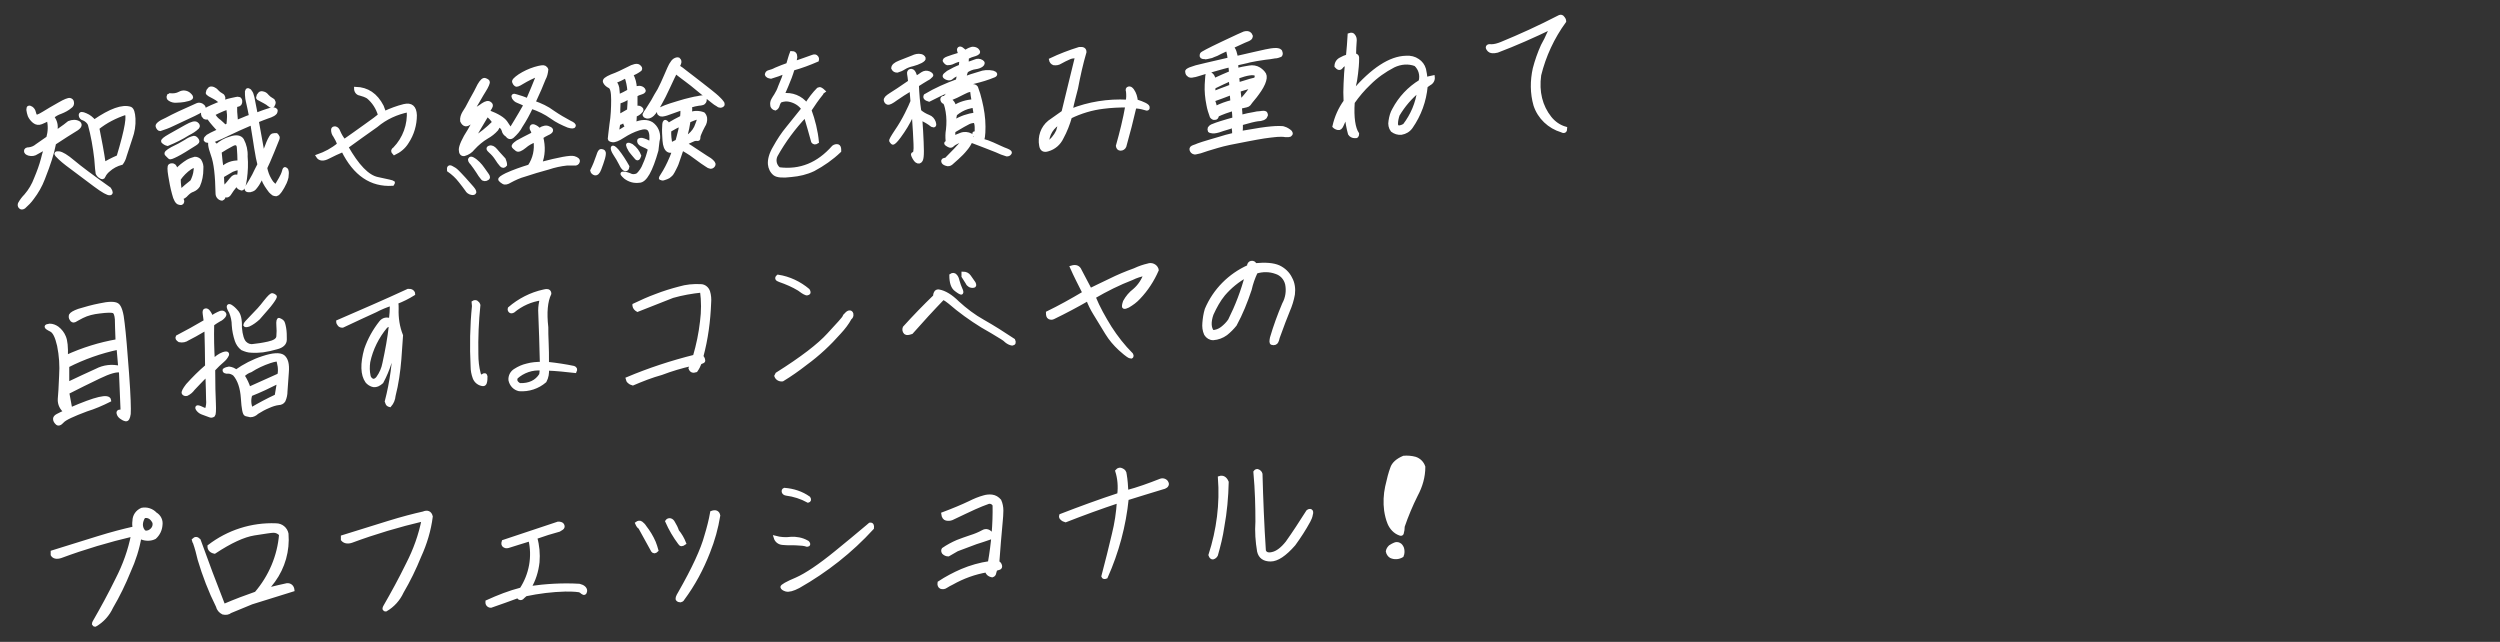 <?xml version="1.0" encoding="utf-8"?>
<!-- Generator: Adobe Illustrator 28.0.0, SVG Export Plug-In . SVG Version: 6.00 Build 0)  -->
<svg version="1.1" id="レイヤー_1" xmlns="http://www.w3.org/2000/svg" xmlns:xlink="http://www.w3.org/1999/xlink" x="0px"
	 y="0px" viewBox="0 0 740 190" style="enable-background:new 0 0 740 190;" xml:space="preserve">
<rect x="0" y="0" width="740" height="190" fill="#333333" stroke="none"/>
<style type="text/css">
	.st0{fill:#FFFFFF;stroke:#FFFFFF;}
</style>
<g>
	<path id="パス_1776" class="st0" d="M23.4,36.4c0.6,0.6,0.2,1.3-1.2,2.1c-1.3,0.8-3.4,2.1-6.1,3.9c-0.3,1.6-0.7,3.1-1.2,4.7
		c-0.5,1.6-1.2,3.5-2.1,5.8c-0.8,2.1-1.9,4-3.2,5.7c-0.7,1-1.6,1.9-2.5,2.7c-0.5,0.3-0.8,0.3-1.1,0c-0.3-0.3-0.3-0.6-0.2-1
		c0.5-0.9,1.1-1.7,1.8-2.4c1.3-1.5,2.3-3.2,3-5.1c0.8-1.9,1.5-3.8,2-5.7c0.4-1.7,0.8-2.8,1-3.4c-0.9,0.5-1.8,1-2.7,1.5
		c-0.7,0.5-1.5,0.6-2.3,0.4c-0.7-0.2-1-0.5-1-0.9c0-0.4,0.3-0.6,1-0.6c0.8-0.1,1.6-0.4,2.3-1l3.3-2.3c0.5-1.8,0.6-3.7,0.1-5.5
		c-0.7,0.4-1.4,0.7-2.1,1c-0.7,0.3-1.5,0.2-2.1-0.3c-0.6-0.5-1.1-1.1-1.4-1.8c-0.2-0.5-0.3-1.1-0.4-1.7c0-0.4,0.1-0.7,0.2-0.7
		c0.2-0.1,0.5,0,0.8,0.2c0.4,0.3,0.7,0.7,0.8,1.2c0.1,0.4,0.2,0.8,0.5,1.2c0.2,0.2,1-0.1,2.3-0.9s2.8-1.7,4.6-2.7
		c1.7-1,2.8-1.4,3.2-1.3c0.4,0.1,0.7,0.4,0.7,0.8c0.1,0.5-0.1,1-0.6,1.3c-0.8,0.7-1.8,1.2-2.8,1.6c-0.9,0.3-1.8,0.8-2.5,1.4
		c1.1,1.3,1.4,3.1,0.8,4.6c0.6-0.3,1.2-0.7,1.7-1.1c0.8-0.5,1.5-1.1,2.4-1.8C21.4,35.9,22.5,35.8,23.4,36.4z M32.4,55.9
		c0.6,0.9,0.6,1.4,0.1,1.4c-0.5,0.1-2-0.7-4.4-2.5c-2.4-1.8-4.8-3.6-7.2-5.4c-1.5-1.1-2.9-2.2-4.1-3.5c-0.4-0.5-0.2-0.7,0.7-0.6
		c0.8,0.1,2.2,0.9,4.2,2.6C23.7,49.6,27.2,52.2,32.4,55.9z M38.6,32.1c0.6,0.3,0.9,1.3,1,3c0.1,2-0.2,3.9-0.9,5.8
		c-0.7,2.2-1.3,3.9-1.7,5.2c-0.2,0.8-0.5,1.5-1,2.2c-1.5,0.4-2.8,1.1-3.9,2.1c-0.6,0.5-1.1,1.1-1.4,1.8c-0.1,0.4-0.5,0.5-1,0.1
		c-0.4-0.2-0.7-0.6-0.9-1c-0.1-0.4-0.2-1.8-0.4-4.3c-0.4-3.5-1-6.9-1.9-10.2c-0.3-0.7-1-1.3-1.7-1.6c-0.6-0.1-1-0.6-1-1.1
		c0-0.6,0.5-0.6,1.6-0.1c1,0.4,1.8,1.1,2.5,1.9C32.7,32.6,36.3,31.3,38.6,32.1L38.6,32.1z M35,46.4c2.5-8.3,3.2-12.6,2.2-12.9
		c-3,1-5.8,2.4-8.3,4.4c0.7,3.5,1.4,7.1,1.9,10.6C31.7,48,33.1,47.2,35,46.4z M60.1,34.2c-0.1-0.2-0.1-0.5-0.1-0.8
		c0.1-0.2,0.2-0.5,0.4-0.6c0.7-0.5,1.5-0.9,2.2-1.2c1.3-0.6,2.4-1,3.5-1.4c1.1-0.4,1.9-0.6,2.4-0.7c0.5-0.1,1-0.2,1.4-0.3
		c0.3-0.1,0.5-0.1,0.8,0c0.2,0,0.3,0.1,0.4,0.3c0.1,0.2,0.1,0.3,0.1,0.5c0,0.2,0,0.4-0.1,0.6c-0.1,0.2-0.2,0.3-0.4,0.4
		c-0.4,0.1-0.7,0.2-1.1,0.3c0,0.1,0.1,0.2,0.1,0.3c0,0.1,0,0.4,0,0.8c0,0.4,0,1,0.1,1.8c0.1,0.8,0.1,1.4,0.1,1.9
		c0.7-0.3,1.4-0.6,2.2-0.9c0.7-0.3,1.4-0.6,2.1-0.8c-0.3-1.5-0.5-2.6-0.7-3.4c-0.2-0.8-0.3-1.4-0.4-1.9c-0.1-0.7-0.1-1.3-0.1-2
		c0.1-0.3,0.2-0.5,0.3-0.5c0.1,0,0.3,0,0.4,0.1c0.2,0.1,0.3,0.2,0.4,0.4c0.2,0.2,0.3,0.5,0.4,0.7c0.1,0.3,0.2,0.6,0.3,1
		c0.1,0.4,0.4,2.1,1,5.1c0.2-0.1,0.7-0.3,1.3-0.5c0.6-0.2,1.3-0.5,2-0.7c0.5-0.2,1-0.3,1.5-0.4c0.3-0.1,0.5,0,0.8,0.1
		c0.2,0.1,0.3,0.2,0.3,0.4c0,0.2-0.1,0.4-0.2,0.6c-0.2,0.2-0.4,0.4-0.6,0.5c-0.5,0.3-1.1,0.5-1.7,0.7c-0.8,0.3-1.9,0.7-3.1,1.2
		c0.9,4.9,1.5,8.2,1.8,10c0.2-0.4,0.5-1.2,0.9-2.2c0.4-1.1,0.7-1.8,0.9-2.2c0.2-0.3,0.3-0.6,0.5-0.9c0.1-0.2,0.3-0.4,0.5-0.5
		c0.3-0.1,0.7-0.1,1.1-0.1c0.2,0.2,0.4,0.4,0.5,0.7c0,0.2,0,0.4-0.1,0.6c-0.1,0.2-0.6,1.5-1.5,3.7c-0.9,2.2-1.6,3.8-2.1,4.8
		c0.1,0.6,0.3,1.2,0.5,1.8c0.2,0.5,0.4,1,0.7,1.5c0.2,0.4,0.5,0.8,0.7,1.1c0.2,0.2,0.4,0.4,0.6,0.6c0.1,0.1,0.3,0.2,0.5,0.2
		c0.2,0,0.3-0.1,0.4-0.3c0.1-0.2,0.4-0.7,1-1.7c0.4-0.7,0.8-1.5,1-2.3c0.1-0.5,0.3-0.8,0.5-0.6c0.2,0.1,0.4,0.3,0.4,0.5
		c0.1,0.3,0.1,0.5,0.1,0.8c0,0.4-0.1,0.8-0.1,1.2c-0.1,0.5-0.3,1-0.5,1.5c-0.3,0.5-0.5,1.1-0.9,1.7c-0.3,0.5-0.6,1-1,1.4
		c-0.2,0.3-0.5,0.4-0.8,0.5c-0.3,0-0.5-0.1-0.8-0.2c-0.3-0.2-0.6-0.5-0.9-0.8c-0.4-0.5-0.8-1.1-1.2-1.7c-0.4-0.6-0.7-1.2-0.9-1.9
		c-0.2-0.5-0.3-0.8-0.3-0.9c-0.4,0.8-0.8,1.6-1.3,2.4c-0.3,0.4-0.6,0.9-0.9,1.2c-0.2,0.2-0.4,0.4-0.7,0.5c-0.2,0.1-0.5,0.1-0.7,0.2
		c-0.2,0-0.4,0-0.6,0c-0.1,0-0.3-0.1-0.4-0.2c-0.1-0.1-0.1-0.2-0.1-0.4c0.2-0.5,0.4-0.9,0.7-1.3c0.5-0.8,1-1.7,1.5-2.6
		c0.5-1,1-2.1,1.6-3.2c-0.4-1.6-0.6-2.7-0.7-3.4c-0.1-0.6-0.4-2.1-0.7-4.3c-0.4-2.3-0.6-3.8-0.7-4.5c-2.8,1.2-5.3,2.3-7.3,3.3
		c-1.2,0.6-2.5,1.2-3.8,1.7c-0.5,0.1-1,0.2-1.4,0.3c-0.3,0-0.7,0-1-0.1c-0.1,0-0.2-0.2-0.3-0.3c0-0.2,0-0.3,0.1-0.5
		c0.2-0.2,0.4-0.4,0.6-0.6c0.3-0.2,1.4-0.8,3.4-1.7c-0.5-0.5-1-1-1.5-1.6c-0.7-0.8-1.1-1.3-1.3-1.6c-0.2-0.2-0.3-0.4-0.4-0.6
		c-0.2,0-0.3,0.1-0.5,0.1c-0.2,0-0.4,0-0.6-0.1C60.2,34.3,60.1,34.2,60.1,34.2z M66,29.7c0,0.1-0.1,0.3-0.2,0.3
		c-0.1,0.1-0.3,0.1-0.4,0.1c-0.2,0-0.3-0.1-0.4-0.2c-0.2-0.1-0.4-0.3-0.8-0.6c-0.5-0.3-1-0.6-1.6-0.9c-0.4-0.2-0.8-0.4-1.1-0.7
		c-0.1-0.1-0.1-0.2-0.1-0.2c0-0.1,0.1-0.2,0.1-0.4c0-0.2,0.1-0.3,0.2-0.4c0.1-0.1,0.2-0.3,0.3-0.4c0.1-0.1,0.3-0.2,0.4-0.2
		c0.2,0,0.5,0,0.7,0.1c0.4,0.2,0.8,0.4,1.1,0.8c0.3,0.3,0.7,0.7,1.1,0.9c0.2,0.1,0.4,0.3,0.6,0.4c0.1,0.1,0.2,0.2,0.2,0.3
		c0.1,0.1,0.1,0.3,0.1,0.4C66.2,29.3,66.2,29.5,66,29.7L66,29.7z M80.9,31c0,0.1-0.1,0.3-0.2,0.3c-0.1,0.1-0.3,0.1-0.4,0.1
		c-0.2,0-0.3-0.1-0.4-0.2c-0.2-0.1-0.4-0.3-0.8-0.6c-0.5-0.3-1-0.6-1.6-0.9c-0.7-0.4-1.1-0.6-1.1-0.6c-0.1-0.1-0.1-0.2-0.1-0.2
		c0-0.1,0.1-0.2,0.1-0.4c0-0.2,0.1-0.3,0.2-0.4c0.1-0.1,0.2-0.3,0.3-0.4c0.1-0.1,0.3-0.2,0.4-0.2c0.2,0,0.5,0,0.7,0.1
		c0.4,0.1,0.8,0.4,1.1,0.8c0.3,0.3,0.7,0.7,1.1,0.9c0.2,0.1,0.4,0.3,0.6,0.4c0.1,0.1,0.2,0.2,0.2,0.3c0.1,0.1,0.1,0.3,0.1,0.5
		C81.1,30.6,81,30.8,80.9,31L80.9,31z M64.1,43.2c1.2-1.1,2.6-1.9,4.1-2.3c1.7-0.6,2.9-0.4,3.5,0.5c0.8,1.5,1.2,3.2,1.1,4.9
		c0.2,2.2,0.1,4.4-0.2,6.6c-0.3,2.1-0.6,3-1.1,3c-0.4-0.1-0.8-0.3-1-0.6c-0.2-0.3-0.3-0.8-0.1-1.1l-0.8,0.9
		c-0.6,0.7-1.1,1.4-1.6,2.2c-0.5,0.8-1.1,0.9-1.8,0.2C66,57.3,66,57.6,66.2,58c0.1,0.4,0,0.7-0.5,0.9c-0.8-0.1-1.4-0.8-1.4-1.6
		c-0.1-5.3-0.5-9.1-1.4-11.5C62,43.3,61.9,42,62.4,42C62.9,42,63.4,42.4,64.1,43.2z M70.6,52.4c0.2-0.9,0.3-1.7,0.2-2.6
		c-0.7,0.1-1.4,0.3-2.1,0.6c-0.6,0.4-1.6,0.9-2.9,1.7c0,1.2,0.1,2.5,0.3,3.7c1.2-1.3,1.9-2.2,2.3-2.7c0.3-0.4,0.6-0.7,1.1-0.9
		C69.9,52.1,70.3,52.2,70.6,52.4L70.6,52.4z M70.8,48c0-1.5-0.1-2.9-0.2-4.4c-0.1-1.1-0.8-1.4-1.9-0.8s-2.4,1.3-3.6,2.1
		c0.2,2.3,0.4,4,0.6,5C67,48.6,68.8,47.9,70.8,48L70.8,48z M50.3,28.1c1,0.1,2,0,2.9-0.5c0.9-0.5,1.9-0.4,2.7,0.2
		c0.7,0.6,0.9,1,0.7,1.2c-0.2,0.2-0.5,0.3-0.8,0.4l-1.3,0.3c-0.7,0.1-1.4,0.2-2.2,0.2c-0.7,0.1-1.5-0.1-2.1-0.5
		c-0.4-0.2-0.5-0.7-0.3-1.1C50.2,28.2,50.2,28.2,50.3,28.1z M58.4,31c0.4-0.2,0.9-0.1,1.3,0.1c0.3,0.2,0.6,0.4,0.7,0.8
		c0.1,0.3-0.9,1-3,2c-2.1,1-4.2,2-6.4,3c-1.2,0.6-2.4,1-3.6,1.4c-0.3,0-0.6-0.3-0.8-0.8c-0.3-0.5,0.6-1.3,2.7-2.2
		C51.3,34.2,54.3,32.8,58.4,31z M49.6,42.7c-0.5-0.1-1-0.4-1.4-0.8c-0.2-0.3,0.5-0.9,2.1-1.8c1.6-0.9,3.2-1.8,4.8-2.7
		c1.6-0.9,2.6-1.2,3.1-0.8c0.5,0.4,0.6,0.7,0.3,1.1c-0.8,0.8-1.8,1.4-2.8,1.9C53.8,40.8,51.8,41.8,49.6,42.7z M57.8,42.6
		c-2.5,1.6-4.3,2.7-5.5,3.3c-1.2,0.6-1.9,0.9-2.1,0.7c-0.2-0.2-0.5-0.5-0.9-0.9s0.2-0.9,1.6-1.7c1.5-0.7,2.8-1.4,4.1-2.2
		c0.7-0.5,1.5-0.9,2.4-1.1c0.3,0,0.6,0.2,0.9,0.6c0.3,0.4,0.3,0.7,0,0.9C58.2,42.3,58,42.5,57.8,42.6z M58.7,55
		c-0.4,0.6-0.9,1-1.6,1.3c-0.7,0.2-1.3,0.7-1.8,1.2c-0.5,0.6-1.1,1-1.8,1.1c0,0.2,0.2,0.3,0.3,0.4c0.2,0.2,0.3,0.5,0.2,0.8
		c-0.1,0.4-0.4,0.5-1,0.3c-0.6-0.1-1.2-1.1-1.6-2.8c-0.5-1.8-0.8-3.5-1.1-5.3c-0.3-1.8-0.3-2.8,0-3c0.3-0.2,0.7-0.2,1-0.1
		c0.4,0.1,0.7,0.7,0.9,1.6c1-1.1,2.1-2,3.4-2.8c0.7-0.4,1.4-0.6,2.1-0.8c0.5,0,1,0.2,1.4,0.6c0.5,0.8,0.7,1.6,0.6,2.5
		C59.7,51.8,59.4,53.4,58.7,55L58.7,55z M53.4,56.6c1.1-1,2.2-2,3.4-2.9c0.5-1,0.9-2.1,1-3.3c0.1-0.4,0-0.9-0.1-1.3
		c-0.1-0.1-0.6,0.1-1.4,0.6c-1.3,0.9-2.4,2-3.3,3.3C53,54.5,53.2,55.7,53.4,56.6z M67.5,31.9c-0.2,0.1-0.6,0.2-1.4,0.5
		c-1,0.4-2,0.9-3,1.4c0.1,0.1,0.2,0.3,0.4,0.6c0.4,0.6,0.9,1.1,1.5,1.5c0.8,0.7,1.3,1.2,1.6,1.5c0.3-0.1,0.6-0.3,0.9-0.4
		c0-0.2,0.1-0.5,0.1-0.9c0-0.4,0.1-0.9,0.1-1.5c0-0.5,0-1-0.1-1.5c0-0.4-0.1-0.7-0.1-0.9L67.5,31.9z M116.2,54.5
		c-6.3,0.4-11.2-2.9-14.7-10c-1.5,0.6-2.9,1.3-4.3,2c-1.5,0.8-2.6,0.7-3.2-0.3c2.3-0.8,4.4-1.9,6.3-3.5c-0.3-0.9-0.7-1.7-1.2-2.5
		c-0.4-0.5-0.6-1.1-0.6-1.8c0-0.4,0.3-0.5,0.7-0.5c0.5,0.1,0.8,0.4,1.1,1.2c0.4,0.9,0.9,1.8,1.6,2.6c1.8-1.3,3.9-2.7,6.2-4.4
		c2.3-1.6,3.7-2.7,4.3-3.2c-0.6-2.1-1.8-4-3.5-5.4c-0.7-0.4-1.5-0.7-2.3-0.9c-0.8-0.1-1.3-0.8-1.3-1.6c3.4,0.1,6,1.8,7.8,5.3
		l0.7,1.9c1.9-0.9,3.8-1.6,5.8-2.1c2.1-0.5,3.2,0.4,3.3,2.8c0,2.8-0.8,5.6-2.4,8c-0.9,1.5-2.3,2.6-3.8,3.3c-0.3-0.3-0.4-0.5-0.4-0.8
		c0.1-0.3,0.3-0.5,0.5-0.6c2.9-3,4.4-7.1,4.1-11.3c-3.5,0.7-6.8,2.2-9.5,4.5c-3,2.1-5.9,4.2-8.8,6.3c3.2,5.6,6.2,8.8,9.2,9.4
		c3,0.6,4.5,1,4.6,1.1C116.4,54.1,116.4,54.2,116.2,54.5z M138.9,38.6c1.3-2.3,2-3.6,2.1-3.7c-0.8,0.2-1.4,0.7-1.8,1.4
		c-1.1,0.9-1.9,0.8-2.5-0.5c-0.1-0.9,0.2-1.7,0.6-2.4c0.5-0.7,1.2-1.9,2.1-3.7c1-1.8,1.8-3.2,2.4-4.5c0.7-1.2,1.3-1.8,1.8-1.6
		c0.5,0.2,0.9,0.4,0.9,0.7s-0.3,1.2-1.2,2.6c-0.9,1.4-2,3.5-3.6,6.1c1.2-0.7,2.3-1.3,3.2-2c0.9-0.6,1.6-0.8,2.1-0.4
		c0.4,0.2,0.5,0.7,0.3,1c0,0.1-0.1,0.1-0.1,0.2c-0.3,0.4-0.5,0.8-0.6,1.3c2.7,1,4.4,2.1,5.1,3.1s1.2,1.8,1.4,2.2
		c0.3-0.5,0.9-1.4,1.6-2.6c0.7-1.2,1.7-2.8,2.8-4.8c-0.7-0.4-1.5-0.7-2.2-1c-0.6-0.2-1-0.6-1.3-1.1c-0.3-0.6,0-0.8,0.8-0.5
		c1.1,0.3,2.3,0.7,3.4,1.2c1.1-2.5,2.1-5,3.1-7.5c-1.6,0.6-3.2,1.4-4.7,2.3c-1.1,0.7-1.7,0.9-1.9,0.7c-0.3-0.2-0.5-0.5-0.6-0.8
		c-0.2-0.4,0.4-1,1.7-1.9c1.4-0.9,2.9-1.6,4.5-2.1c1.7-0.5,2.6-0.6,2.9-0.4c0.3,0.2,0.5,0.4,0.6,0.7c-0.1,1-0.3,1.9-0.8,2.8
		c-0.6,1.6-1.6,3.9-3,6.9c2,0.7,4,1.6,5.7,2.9c1.6,1.1,3.3,2.1,5,3c0.9,0.4,1.4,0.8,1.2,1.1c-0.1,0.3-0.7,0.3-1.7,0
		c-1.7-0.7-3.4-1.5-4.9-2.6c-1.8-1.3-3.9-2.3-6-3c-0.9,1.9-1.9,3.8-3.1,5.6c-0.6,1.2-1.5,2.2-2.5,3.1c-0.6,0.5-1.2,0.3-1.7-0.4l0,0
		c-0.5-0.3-0.9-0.8-1-1.4c-0.2-0.7-0.7-1.2-1.3-1.5c-0.2,0.3-0.4,0.7-0.7,1.2c-0.8,0.9-1.8,1.7-2.9,2.3c-1.5,0.9-2.8,2-4,3.3
		c-0.7,0.9-1.6,1.5-2.7,1.8c-0.7,0.1-1.1-0.4-1.1-1.4S137.2,41.2,138.9,38.6L138.9,38.6z M144.2,34c-2,3.3-3.4,5.7-4.1,7.1
		c2.2-1.4,4.2-3,6.1-4.9C145.7,35.3,145,34.6,144.2,34L144.2,34z M149.6,48.8c-0.4,0.5-0.8,0.5-1.2,0.1c-0.5-0.6-1-1.2-1.4-1.9
		c-0.5-0.8-1.2-1.6-1.9-2.2c-0.7-0.6-0.8-1-0.2-1.2c0.6-0.2,1.2,0.1,1.8,0.8c0.6,0.7,1.1,1.3,1.5,1.7c0.4,0.4,0.7,0.8,1,1.1
		C149.4,47.7,149.6,48.3,149.6,48.8L149.6,48.8z M144.2,52.9c-0.4,0.3-1.1,0.3-1.4-0.1c-0.5-0.6-1-1.3-1.4-2
		c-0.5-0.8-1.1-1.6-1.7-2.4c-0.6-0.6-0.8-1.1-0.6-1.3c0.1-0.3,0.4-0.3,0.8-0.1c0.6,0.3,1.2,0.8,1.7,1.3c0.5,0.5,1,1.1,1.4,1.7
		c0.3,0.4,0.7,1,1.2,1.7C144.6,52.2,144.7,52.7,144.2,52.9z M132.8,50.4c-0.1-0.9,0.2-1.2,0.9-0.8c0.6,0.3,1.1,0.6,1.6,1.1
		c0.4,0.4,1.1,1.1,2.1,2.2c1,1.1,1.8,2,2.3,2.6c0.6,0.7,0.8,1.1,0.8,1.4c-0.1,0.3-0.4,0.4-0.9,0.3c-0.6-0.1-1.2-0.5-1.5-1.1
		c-0.5-0.7-1.1-1.5-1.9-2.5C135.2,52.3,134.1,51.3,132.8,50.4L132.8,50.4z M159.9,48.5c5.7-1.5,9-2.1,10-1.8c1,0.3,1.4,0.7,1.2,1.2
		c-0.1,0.4-0.6,0.7-1,0.6c-0.8,0-1.5,0-2.3,0c-1.9,0.2-3.7,0.6-5.5,1.2c-2.6,0.7-4.9,1.4-7,2.1c-1.5,0.4-3,1.1-4.3,1.8
		c-0.8,0.5-1.5,0.7-2,0.4c-0.4-0.2-0.7-0.5-1-0.8c-0.2-0.3,0.5-0.8,1.9-1.5c2.2-1,4.5-1.8,6.8-2.5c1.5-2.2,2.1-4.9,1.7-7.6
		c-1.1,0.4-2.2,1-3.1,1.8c-1.1,0.9-1.9,1.2-2.3,0.9c-0.3-0.3-0.7-0.5-1-0.9c-0.2-0.3,0.2-0.7,1.2-1.4c1.1-0.6,2.6-1.4,4.6-2.4
		c0-0.4-0.1-0.7-0.3-1.1c-0.2-0.2-0.3-0.6-0.2-0.9c0.1-0.3,0.3-0.4,0.7-0.3c0.6,0.2,1.2,0.6,1.7,1.2c0.3-0.3,0.7-0.6,1.2-0.7
		c0.5-0.2,1.1-0.2,1.6,0.1c0.6,0.2,0.8,0.5,0.7,0.8c-0.1,0.3-0.5,0.6-1.2,0.9c-0.6,0.3-1.2,0.6-1.7,1C161,43.4,160.9,46,159.9,48.5
		L159.9,48.5z M194.4,44.5c-1.7,6-3.4,9.1-5.2,9.1c-1.5,0.2-2.9-0.2-4.1-1.1c-0.9-0.8-1.2-1.2-0.7-1.2c0.7,0,1.4,0.2,2.1,0.5
		c0.7,0.4,1.6,0.3,2.3-0.1c0.8-0.8,1.5-1.8,1.9-2.9c0.7-1.5,1.2-3.1,1.6-4.7c-0.6-0.5-1.3-0.8-2-1.1c-0.7-0.3-1.1-0.6-1.2-1.1
		c-0.1-0.5,0.2-0.6,0.9-0.6c0.9,0.2,1.8,0.6,2.6,1.2c0.3-2,0.1-3.4-0.4-4.1c-0.5-0.7-1.5-0.8-3.1-0.3c-1.6,0.5-3.2,1.3-4.6,2.2
		c-1.5,1-2.6,1.4-3.2,1.3s-0.9-0.3-0.9-0.5c0-0.3,0.2-1.7,0.5-4.3c0.4-2.4,0.5-4.9,0.5-7.3c0-2.3-0.3-3.6-1-3.9
		c-0.6-0.3-1.1-0.7-1.4-1.3c-0.3-0.6,0.4-1.1,2-1.8c1.7-0.6,3.3-1.4,4.9-2.2c1.6-0.9,2.7-1.1,3.2-0.7c0.5,0.4,0.6,0.7,0.4,1
		c-0.8,0.6-1.7,1.1-2.6,1.4c0.7,1.3,1.1,2.7,1.1,4.2c0.4-0.2,0.8-0.3,1.2-0.3c0.5,0,1,0.2,1.3,0.6c0.3,0.4,0.1,0.7-0.5,0.9
		c-0.6,0.2-1.3,0.4-1.8,0.8c0,1.5,0,2.7,0,3.8c0.4-0.3,1-0.3,1.4,0c0.5,0.3,0.5,0.7-0.1,1.2c-0.4,0.4-0.9,0.7-1.5,0.9
		c0,0.9-0.1,1.7-0.2,2.6c2.1-0.9,3.8-0.9,5.1-0.1c1.4,1,2.1,2.6,2,4.3C194.6,42.1,194.6,43.3,194.4,44.5L194.4,44.5z M185.9,34.9
		c-0.8,0.8-1.8,1.4-2.8,1.7c-0.2,1.1-0.3,1.8-0.3,2.1c0,0.4,0.2,0.4,0.6,0.2c0.4-0.2,1.1-0.7,2.1-1.3c-0.7-1.2-0.8-1.7-0.3-1.5
		C185.7,36.2,185.9,35.8,185.9,34.9L185.9,34.9z M186.1,32.7c0.1-1.5,0.2-2.8,0.2-4c-1,0.7-2,1.2-3.1,1.5c-0.1,1.4-0.1,2.8-0.1,4.2
		C183.7,34.1,184.7,33.5,186.1,32.7L186.1,32.7z M183,28.5c1.1-0.5,2.2-1,3.2-1.6c-0.1-1.5-0.4-2.9-0.9-4.3
		c-1.3,0.7-2.3,1.2-2.9,1.4c-0.6,0.3-0.7,0.5-0.4,0.5c0.3,0.1,0.6,0.6,0.8,1.5C182.9,26.9,183,27.7,183,28.5L183,28.5z M189.3,46.1
		c-0.3,0.9-0.6,1.1-1,0.6c-0.4-0.5-0.8-0.9-1.1-1.3c-0.3-0.4-0.7-0.8-0.9-1.3c-0.2-0.3-0.4-0.7-0.5-1.2c0-0.3,0.4-0.2,1.2,0.2
		C188.1,43.9,188.9,45,189.3,46.1z M185.8,49.3c-0.1,0.7-0.3,0.9-0.7,0.9c-0.4-0.1-0.9-0.6-1.4-1.7c-0.5-1-1.1-2-1.7-2.9
		c-0.6-0.9-0.8-1.6-0.7-1.9c0.1-0.3,0.6,0,1.4,0.9C183.9,46.1,184.9,47.7,185.8,49.3z M175.2,50.5c0.7-1.4,1.3-2.9,1.8-4.4
		c0.3-1,0.6-1.5,0.9-1.5c0.3,0,0.6,0.1,0.8,0.3c0.2,0.2,0.2,0.8-0.1,1.9c-0.3,1.1-0.7,2.1-1.1,3.2c-0.4,1.1-0.9,1.5-1.4,1.4
		C175.7,51.3,175.3,51,175.2,50.5L175.2,50.5z M200.8,17.5c0.2,0.2,0.4,0.4,0.4,0.7c0,0.2,0,0.4-0.1,0.6c-0.1,0.3-0.3,0.6-0.4,0.9
		c0.8,0.5,1.5,1,2.2,1.6c1.1,0.8,2.7,2.1,4.8,3.7s3.4,2.7,3.9,3.1c0.5,0.4,0.9,0.8,1.3,1.2c0.3,0.3,0.6,0.6,0.8,0.9
		c0.2,0.2,0.3,0.4,0.3,0.6c0,0.2,0,0.3-0.2,0.4c-0.1,0.1-0.3,0.2-0.5,0.2c-0.3,0-0.6-0.1-0.8-0.3c-0.6-0.3-1.1-0.7-1.6-1.1
		c-0.7-0.5-1.6-1.3-2.8-2.3c-1.2-1-2.3-1.9-3.3-2.7c-1-0.8-2-1.5-2.9-2.2c-0.9-0.7-1.6-1.2-1.9-1.5c-0.4,0.8-1.1,2.2-2.1,4.4
		s-1.8,3.7-2.3,4.6c-0.4,0.8-0.9,1.6-1.4,2.3c-0.3,0.5-0.6,0.9-1,1.3c-0.2,0.2-0.5,0.4-0.7,0.5c-0.2,0.1-0.5,0.2-0.7,0.2
		c-0.2,0-0.4,0-0.6-0.1c-0.1-0.1-0.3-0.1-0.4-0.3c-0.1-0.1-0.1-0.2-0.1-0.3c0.2-0.5,0.5-0.9,0.8-1.3c0.5-0.8,1.1-1.7,1.7-2.7
		c0.6-1.1,1.2-2.2,1.9-3.3c0.6-1.2,1.3-2.6,2-4.3c0.7-1.7,1.2-2.7,1.4-3.1c0.2-0.3,0.4-0.6,0.6-0.9c0.2-0.2,0.3-0.4,0.5-0.5
		C200.1,17.5,200.5,17.4,200.8,17.5L200.8,17.5z M195,33.5c-0.1-0.2-0.1-0.5,0-0.7c0.2-0.2,0.4-0.5,0.6-0.6c0.9-0.4,1.8-0.8,2.8-1.1
		c1.5-0.5,3-0.9,4.3-1.3c1.3-0.3,2.3-0.6,2.9-0.7c0.7-0.1,1.2-0.2,1.6-0.3c0.3-0.1,0.6-0.1,1,0c0.2,0,0.3,0.1,0.4,0.3
		c0.1,0.2,0.1,0.3,0.1,0.5c0,0.2-0.1,0.4-0.2,0.6c-0.1,0.2-0.3,0.3-0.5,0.4c-0.4,0.1-0.8,0.2-1.2,0.2c-0.8,0.1-1.6,0.3-2.5,0.6
		c0,0.3,0.1,0.5,0.1,0.8c0,0.3,0,0.6-0.1,0.9c0,0.2,0,0.4-0.1,0.6c1.3-0.5,2.7-0.5,4,0c0.3,0.3,0.5,0.7,0.6,1.2
		c0.1,0.8-0.1,1.7-0.6,2.4c-0.4,0.8-0.8,1.5-1.1,2.3c-0.2,0.4-0.3,0.8-0.3,1.3c0,0.3-0.1,0.4-0.5,0.3c-0.4,0-0.7,0-1.1,0.2
		c-0.4,0.2-1.2,0.5-2.4,1.1c0.7,0.4,2,1.2,3.9,2.5s3.1,2,3.4,2.2c0.3,0.2,0.5,0.4,0.7,0.6c0.2,0.2,0.3,0.3,0.4,0.5
		c0.1,0.1,0.1,0.2,0.1,0.4c0,0.1-0.1,0.3-0.2,0.4c-0.1,0.1-0.2,0.2-0.4,0.3c-0.2,0.1-0.4,0.1-0.6,0c-0.3-0.1-0.6-0.2-0.8-0.4
		c-0.3-0.2-0.8-0.5-1.5-1c-0.7-0.5-1.4-1-2.2-1.6c-0.8-0.6-1.5-1.1-2.2-1.5c-0.7-0.4-1.2-0.7-1.5-0.9c-0.5,1.6-1,2.8-1.3,3.8
		s-0.7,1.7-1,2.3c-0.2,0.5-0.5,0.9-0.8,1.4c-0.3,0.3-0.6,0.6-0.9,0.8c-0.4,0.2-0.8,0.4-1.2,0.5c-0.3,0.1-0.5,0.2-0.8,0.1
		c-0.1,0-0.2-0.1-0.3-0.1c-0.1,0-0.1-0.1,0-0.3c0.1-0.2,0.2-0.3,0.3-0.5c0.1-0.2,0.4-0.6,0.8-1.3c0.5-0.8,0.9-1.7,1.3-2.5
		c0.5-1,1-2.3,1.6-3.9c-0.5,0.5-1.3,0.6-1.9,0.2c-0.6-0.4-1-1.4-1.1-2.9c-0.1-1.5-0.2-2.9-0.1-4.1c0-1.2,0.2-1.6,0.5-1.5
		c0.4,0.2,0.6,0.5,0.8,0.9c1.3-0.8,2.6-1.5,4-2.2c0.1-0.8,0.1-1.5,0.1-1.8c0-0.4,0.1-0.6,0.1-0.8c-1.1,0.3-2.3,0.8-3.5,1.2
		c-0.8,0.3-1.6,0.6-2.4,0.7c-0.3,0-0.6,0-0.8-0.2C195.2,33.7,195,33.6,195,33.5L195,33.5z M204,40.1c1.1-0.9,1.9-2,2.3-3.3
		c0.6-1.4,0.6-2.1,0.2-2c-0.9,0.3-1.7,0.6-2.6,1c-0.2,1.3-0.5,2.9-1,4.8L204,40.1z M198.2,38.6c-0.1,1.4,0.1,2.8,0.3,4.1
		c0.4-0.2,1-0.4,1.9-0.9c0.1-0.2,0.2-0.7,0.4-1.4c0.2-0.7,0.3-1.3,0.5-2c0.1-0.7,0.2-1.2,0.3-1.6C200.5,37.3,199.4,37.9,198.2,38.6
		L198.2,38.6z M246.7,43.5c0.4-0.3,0.9-0.4,1.3-0.3c0.3,0.1,0.5,0.5,0.5,1.1l0,0.4c-2.3,2.2-4.9,4-7.7,5.5c-2.1,1-4.3,1.5-6.6,1.7
		c-2.4,0.3-4.1,0.2-4.9-0.4c-0.9-0.7-1.4-1.8-1.5-2.9c-0.1-1.3,0.3-3,1.5-5c1.1-2,2.4-4,3.9-5.8c1.5-1.9,3-3.7,4.5-5.6
		c-0.9-1.3-2.2-2.1-3.7-2.5c-1-0.3-2.1-0.2-3.1,0.2c-0.3,0.4-0.5,0.8-0.6,1.2c-0.1,0.5-0.4,0.9-0.8,1.1c-0.5-0.1-1-0.5-1-1.1
		c-0.1-0.5,0-1.1,0.3-1.6c0.3-0.5,0.5-0.9,0.8-1.3c0.5-0.8,0.9-1.6,1.2-2.5c0.5-1.3,0.9-2.2,1.1-2.7c0.2-0.5,0.3-1.1,0.4-1.7
		c-1.3,0.6-2.7,1.1-4.1,1.5c-0.7-0.1-1.2-0.3-1.3-0.8c0.1-0.4,0.3-0.6,0.6-0.7c0.7-0.2,1.4-0.4,2.1-0.8c1.2-0.5,2.4-1,3.6-1.4
		c0.4-1.3,0.7-2.5,1.1-3.5c0.8,0,1.2,0.4,1.2,1.3l-0.3,1.7c2-0.7,3.8-1.3,5.4-1.9c0.5-0.2,0.9-0.1,1.1,0.2c0.2,0.2,0.3,0.5,0.2,0.9
		c-2.3,1-4.7,1.9-7.2,2.6c-0.5,1.7-1.1,3.3-1.8,4.9c-0.4,0.9-0.8,1.9-1.2,2.8c2.7-0.4,5.4,0.7,7,2.8c1-1.6,2.2-3.2,3.5-4.5
		c0.2-0.1,0.5-0.2,0.8,0c0.3,0.2,0.6,0.4,0.8,0.6c-0.3,0.2-0.5,0.4-0.6,0.7c-1.3,1.6-2.4,3.2-3.5,4.9c1.1,3,1.9,6.2,2.2,9.4
		c-0.6,0.4-1,0.3-1.3-0.1c-0.6-2.3-1.4-4.9-2.2-7.7c-3.4,3.6-6.3,7.5-8.7,11.8c-0.7,1.4-0.3,3.1,0.9,4
		C236.9,50.8,242.2,48.6,246.7,43.5L246.7,43.5z M275,29.6c-1-0.3-1.4-0.7-1.1-1.3c3-1.8,6.2-3.2,9.5-4.4c0.1-0.7,0.3-1.4,0.6-2.1
		c-0.8,0.2-1.6,0.6-2.2,1.1c-0.3,0.4-0.9,0.5-1.4,0.3c-0.6-0.2-0.9-0.5-0.9-0.7c0-0.2,0.4-0.6,1.1-1.1c1.2-0.7,2.4-1.3,3.7-1.8
		c0.1-0.8,0.1-1.4,0.3-2c-0.8,0.2-1.6,0.4-2.4,0.8c-0.5,0.3-1.2,0.4-1.8,0.4c-0.3-0.1-0.6-0.4-0.8-0.7c-0.2-0.3,0.1-0.6,0.9-0.9
		c0.8-0.3,2-0.7,3.7-1.2c-0.4-0.8-0.5-1.3-0.4-1.5c0.2-0.3,0.4-0.3,0.8-0.1c0.4,0.3,0.8,0.6,1.1,0.9c0.7-0.4,1.2-0.7,1.6-0.8
		c0.4-0.2,0.8-0.2,1.2-0.1c0.4,0.1,0.8,0.3,1,0.7c0.3,0.4,0,0.7-0.8,1c-0.8,0.2-1.6,0.5-2.4,0.9l-0.1,1.9c0.8-0.2,1.6-0.5,2.4-0.8
		c0.6-0.3,1.4-0.3,2,0.1c0.5,0.3,0.5,0.7,0,1.1c-0.5,0.4-1.2,0.6-1.9,0.7c-0.9,0.1-1.8,0.5-2.6,1c-0.3,0.7-0.5,1.4-0.5,2.1
		c1.1-0.4,2.5-0.9,4.3-1.4c1.3-0.5,2.6-0.6,4-0.3c0.9,0.3,1,0.7,0.4,1c-1.9,0.8-3.9,1.4-6,1.9C283.7,25.5,279.2,27.4,275,29.6
		L275,29.6z M287.7,41c2.1,0.2,4.1,0.7,6.1,1.6c1.8,0.8,3.2,1.5,4.1,1.8c1,0.4,1.3,0.7,1,1c-0.2,0.3-0.5,0.4-0.9,0.4
		c-1-0.3-2.1-0.7-3.1-1.2c-1.8-0.7-4.3-1.7-7.5-2.9c-0.4,0.9-0.9,1.7-1.5,2.4c-0.8,1-1.6,1.8-2.6,2.7c-0.9,0.8-1.5,1.3-1.8,1.6
		c-0.4,0.3-0.9,0.4-1.4,0.2c-0.6-0.2-0.9-0.4-1-0.8c-0.1-0.4,0.2-0.6,0.9-0.6c2.1-2.1,3.6-3.7,4.5-4.7c0.9-1,1.2-1.5,1-1.5
		c-0.2-0.1-0.4,0-0.5,0.2c-0.2,0.2-0.4,0.4-0.7,0.5c-0.4,0.1-0.8,0.3-1.2,0.5c-0.4,0.2-0.8,0.4-1.1,0.7c-0.2,0.3-0.6,0.4-0.9,0.3
		c-0.3-0.1-0.6-0.3-0.9-0.5c-0.3-0.2-0.3-0.4,0-0.5c0.3-0.1,0.4-0.3,0.2-0.5c-0.1-1.1-0.1-2.2,0.1-3.3c0.2-1.8,0.2-3.6-0.1-5.4
		c-0.3-1.7-0.6-2.6-0.9-2.7c-0.3-0.1-0.5-0.3-0.6-0.6c-0.1-0.2-0.1-0.5,0.1-0.7c0.2-0.2,0.5-0.1,1.1,0.1c-0.1-0.1-0.2-0.3-0.2-0.4
		c-0.1-0.2,0.4-0.6,1.5-1.3c1.1-0.7,2.4-1.3,3.7-1.6c0.9-0.3,1.9-0.5,2.9-0.4c0.4,0,0.8,0.2,1,0.5c0.5,1.3,0.9,2.7,1.2,4
		c0.6,2.5,1,5,1,7.6c0,2.6-0.2,3.9-0.6,4c-0.5,0-0.9-0.1-1.3-0.5c-0.4-0.3-0.7-0.7-0.9-1.1c-0.2-0.4-0.1-0.6,0.2-0.5
		c0.3,0.1,0.4,0,0.4-0.4c0-0.4,0-0.9,0-1.3c0-0.6-0.1-1.3-0.4-1.8c-0.7,0-1.3,0.1-1.9,0.4c-0.6,0.3-2.1,1.1-4.4,2.5
		c0,0.7-0.1,1.4-0.1,1.9c0.6-0.2,1.3-0.6,2.2-0.9c1-0.4,2.1-0.3,3,0.2c0.2,0.2,0.2,0.6,0.1,0.8C287.7,40.7,287.7,40.8,287.7,41z
		 M282.8,33.8c-0.2,0.7-0.3,1.5-0.3,2.2c1.9-1.2,4-1.9,6.2-2.2l-0.4-2.4c-0.4,0-1.1,0.2-1.9,0.4C285.1,32.2,283.9,32.9,282.8,33.8z
		 M264.3,20.2c0-0.7,0.7-1.3,2-1.8c1.3-0.5,2.5-1,3.8-1.5c0.8-0.4,1.7-0.6,2.5-0.4c0.4,0.1,0.7,0.3,0.9,0.7c0.1,0.3-0.2,0.6-0.9,1
		c-0.8,0.4-1.6,0.7-2.4,0.9c-0.9,0.2-1.8,0.5-2.6,1c-0.6,0.4-1.3,0.7-2,0.9C265,21,264.6,20.8,264.3,20.2z M275.9,37.1
		c-1-0.8-2.2-1.5-3.4-2c0.2,2.5,0.3,4.8,0.4,6.9c0.1,2.1,0.1,3.6,0,4.4c-0.1,0.9-0.3,1.3-0.8,1.5c-0.5,0.1-1-0.2-1.5-1.1
		c-0.5-0.9-0.6-1.3-0.2-1.3c0.4,0,0.6-0.9,0.5-2.9c-0.1-2-0.2-4.8-0.5-8.6c0,0.2-0.2,0.3-0.5,0.2c-1,2.2-2.3,4.3-3.7,6.2
		c-1.1,1.5-1.8,2.1-2,1.9s-0.4-0.4-0.5-0.6c-0.1-0.2,0.4-1.1,1.6-2.9c1.1-1.6,2.1-3.3,3-5.1c0.8-1.6,1.4-2.9,1.7-3.7l-0.3-3.6
		c-1.7,1-3.2,2-4.5,2.9c-1.2,0.9-2,1.3-2.4,1.2c-0.4-0.1-0.6-0.4-0.7-0.8c-0.1-0.5,0.4-1,1.5-1.7c1.1-0.7,3-1.9,5.7-3.8
		c-0.1-1-0.2-1.8-0.3-2.3c-0.1-0.5,0.1-0.9,0.5-1c0.4-0.1,0.8,0.1,1.1,0.7c0.2,0.5,0.4,0.9,0.5,1.4c0.6-0.3,1.2-0.7,1.9-1.2
		c0.6-0.4,1.3-0.5,2-0.2c0.6,0.3,0.9,0.6,0.7,0.8c-0.4,0.4-0.8,0.8-1.3,1c-0.8,0.5-1.7,1-2.9,1.8c0.1,2.5,0.3,5.1,0.7,7.7
		c0.8,0.7,1.7,1.2,2.7,1.6c0.8,0.3,1.3,0.9,1.6,1.7C276.8,37.1,276.6,37.4,275.9,37.1z M282.5,31.6c1.7-1,3.6-1.6,5.6-1.7
		c-0.2-1.3-0.4-2.2-0.4-2.6s-0.2-0.6-0.5-0.6c-0.7,0.1-1.3,0.4-1.9,0.7c-0.9,0.5-1.7,0.8-2.2,1.1c-0.5,0.2-1,0.4-1.4,0.6
		c-0.3,0.1-0.6,0.2-0.8,0.2c0.3,0.2,0.6,0.5,0.9,0.8C282.2,30.5,282.4,31,282.5,31.6z M336.3,29.9c2.2,0.7,3.4,1.3,3.5,1.8
		c0.1,0.5-0.2,0.7-0.9,0.4c-1-0.3-2-0.5-3-0.5c-0.9,3.9-1.9,7.8-3,11.7c-0.2,0.5-0.7,0.8-1.2,0.8c-0.5,0-0.8-0.3-0.9-0.9
		c1.1-3.9,2.1-7.9,2.8-11.9c-2.4,0-4.7,0.1-7,0.4c-3.4,0.4-6.7,1.4-9.8,2.9c-0.6,2.1-1.4,4.2-2.5,6.2c-0.8,1.7-2.3,3-4.1,3.5
		c-1.2,0.4-1.9,0-2.1-1.2c-0.5-2.6,0.4-5.3,2.5-7l4.1-2.9c1.5-6.3,2.9-11.8,4-16.4c-0.8-0.1-1.7,0-2.4,0.4c-0.7,0.3-1.5,0.7-2.4,1.2
		c-0.6,0.4-1.3,0.5-2,0.4c-0.5-0.2-0.8-0.6-0.9-1.1c2.7-1.3,5.6-2.4,8.5-3.3c1.1-0.1,1.6,0.2,1.6,1c-1,3.4-1.8,7-2.5,10.7
		c-0.5,2-1.1,4.1-1.6,6.6c5.3-2.1,11-3,16.7-2.7c0.2-1,0.2-1.9,0.1-2.9c-0.2-0.6-0.1-0.9,0.3-1c0.4-0.1,0.7,0.1,1.1,0.6
		C335.9,27.7,336.2,28.8,336.3,29.9L336.3,29.9z M313.1,38.8c0.2-0.9,0.5-1.7,0.8-2.6c-2.4,1.2-3.9,3.6-3.9,6.3
		C311.3,41.6,312.4,40.3,313.1,38.8L313.1,38.8z M355.7,16.8c-0.1-0.1-0.1-0.2-0.1-0.3c0-0.2,0-0.3,0.1-0.5c0-0.2,2.1-1.3,6.1-3.2
		c4-1.9,6.2-2.9,6.5-3c0.3-0.1,0.6-0.1,0.9-0.1c0.2,0,0.4,0.1,0.6,0.2c0.2,0.1,0.3,0.3,0.4,0.5c0.1,0.1,0.2,0.3,0.1,0.5
		c0,0.1-0.1,0.3-0.2,0.4c-0.2,0.2-0.4,0.3-0.6,0.4c-0.3,0.1-0.7,0.3-1.2,0.5c-0.5,0.2-1.7,0.8-3.7,1.7c0.1,0.1,0.3,0.3,0.4,0.4
		c0.2,0.3,0.4,0.7,0.5,1c0.1,0.3,0.2,0.7,0.3,1.1c0,0.3,0.1,0.5,0.1,0.7c4.2-1,7.1-1.6,8.8-2c1-0.2,2-0.4,3.1-0.4
		c0.3,0,0.6,0.1,0.9,0.2c0.2,0.1,0.4,0.3,0.4,0.5c0.1,0.2,0.1,0.4,0.1,0.6c0,0.1-0.1,0.3-0.2,0.4c-0.5,0.2-1.1,0.4-1.7,0.4
		c-1,0.2-1.9,0.3-2.8,0.4c-0.9,0.1-1.7,0.3-2.6,0.4c-0.9,0.2-1.8,0.3-2.8,0.6l-3.1,0.7c0,0.4,0.1,1,0.1,1.8c1.2-0.4,2.5-0.6,3.7-0.8
		c1-0.2,2.1,0,2.9,0.5c0.6,0.4,1.2,0.9,1.6,1.6c0.3,0.6,0.2,1.5-0.3,2.7c-0.6,1.4-1.5,2.6-2.4,3.8c-1.1,1.3-1.7,2.1-1.9,2.4
		c-0.2,0.3-1.1,0.5-2.6,0.8c0.1,1.2,0.2,2.2,0.2,2.8c1.6-0.4,2.9-0.7,3.7-0.8c0.8-0.2,1.5-0.3,2-0.3c0.4-0.1,0.8-0.1,1.2-0.1
		c0.2,0,0.4,0.1,0.5,0.3c0.1,0.1,0.1,0.3,0.1,0.5c-0.1,0.2-0.2,0.4-0.3,0.6c-0.2,0.2-0.4,0.3-0.6,0.4c-0.5,0.2-1,0.3-1.6,0.3
		c-0.8,0.1-2.5,0.5-4.9,1.2c0,0.5,0,0.9,0,1.4c0,0.5-0.1,0.9-0.1,1.3c0.3-0.1,1.1-0.2,2.2-0.4c1.1-0.2,2.3-0.4,3.6-0.6
		c1.2-0.2,2.4-0.3,3.3-0.4c0.8-0.1,1.6-0.1,2.4-0.1c0.5,0,1,0,1.4,0.2c0.3,0.1,0.6,0.2,0.9,0.4c0.2,0.1,0.4,0.3,0.6,0.4
		c0.2,0.1,0.3,0.3,0.4,0.5c0.1,0.2,0.1,0.4-0.1,0.5c-0.1,0.2-0.3,0.3-0.6,0.3c-0.3,0-0.6,0-0.9,0c-0.4-0.1-0.8-0.1-1.2-0.1
		c-0.7,0-1.3,0-2,0.1c-0.9,0.1-1.9,0.2-3.2,0.4c-1.3,0.2-2.9,0.5-5,0.9c-2,0.4-3.7,0.7-5.1,1s-2.6,0.6-3.6,0.9c-1,0.3-2,0.6-3,0.9
		s-1.7,0.6-2.1,0.7c-0.4,0.1-0.8,0.2-1.3,0.3c-0.3,0.1-0.6,0-0.8-0.1c-0.2-0.1-0.4-0.3-0.5-0.5c-0.1-0.1-0.1-0.3-0.1-0.4
		c0-0.2,0-0.3,0.1-0.4c0.2-0.2,0.4-0.3,0.7-0.4c0.4-0.1,0.8-0.3,1.3-0.5c0.5-0.2,1.8-0.6,3.8-1.2c2-0.6,3.5-1,4.4-1.3
		c0.9-0.2,1.7-0.4,2.4-0.6c-0.1-0.3-0.1-0.7-0.1-1c-0.1-0.3-0.1-0.7,0-1.1c0-0.1,0-0.3,0-0.4c-0.8,0.3-1.9,0.6-3.2,1
		c-0.8,0.3-1.7,0.6-2.6,0.7c-0.3,0-0.7,0-1-0.1c-0.2,0-0.3-0.1-0.4-0.2c-0.1-0.2-0.1-0.5,0-0.8c0.2-0.3,0.5-0.5,0.7-0.6
		c0.9-0.4,1.9-0.7,2.8-1c1.5-0.5,2.8-0.8,3.8-1.1c0-0.6-0.1-1.6-0.2-2.9c-1.6,0.5-3.3,1.1-4.8,1.8c0,0.6-0.3,0.9-0.7,0.9
		c-0.4,0.1-0.8-0.2-1-0.5c-0.4-1.1-0.8-2.3-1-3.5c-0.4-2-0.6-4-0.5-6c0.1-2.1,0.2-3.2,0.4-3.3c0.2-0.2,0.5,0,1,0.3
		c0.5,0.4,0.8,1,0.8,1.7c1.9-0.9,3.6-1.6,5-2.2c-0.1-0.7-0.1-1.4-0.2-2.1c-1.2,0.3-2.4,0.6-3.4,0.9c-1.1,0.3-2.5,0.7-4.2,1.2
		c-1.7,0.5-2.8,0.9-3.2,0.9c-0.3,0.1-0.6,0.1-0.9,0.1c-0.2,0-0.4-0.1-0.6-0.3l-0.3-0.3c-0.1-0.2-0.2-0.5-0.2-0.8
		c0.1-0.2,0.2-0.3,0.4-0.4c0.3-0.2,0.6-0.3,0.9-0.4c0.5-0.2,1-0.3,1.5-0.5c0.6-0.2,3.9-0.9,9.8-2.3c-0.1-0.8-0.2-1.6-0.4-2.3
		c-0.1-0.2-0.2-0.4-0.3-0.6c-1.5,0.7-2.6,1.2-3.1,1.5c-0.5,0.2-1.1,0.4-1.5,0.6c-0.4,0.1-0.8,0.2-1.3,0.3c-0.3,0.1-0.6,0.1-0.8,0
		C356,17,355.9,16.9,355.7,16.8L355.7,16.8z M371.7,22c-0.7-0.5-2.6-0.2-5.4,0.8c0.1,0.6,0.1,1.3,0.2,2.1c1.7-0.5,3-0.9,3.6-1.1
		c0.7-0.2,1.2-0.3,1.6-0.4C372,22.4,372,22,371.7,22z M359.3,25.8c0,0.6-0.1,1.2-0.1,1.7c0.5-0.2,1.3-0.5,2.3-0.9
		c1-0.4,2-0.7,2.9-1.1c-0.1-0.7-0.1-1.4-0.2-2C362.8,24.1,361.2,24.9,359.3,25.8z M359.8,31.9c1.6-0.8,3.2-1.4,4.9-1.8
		c-0.1-0.8-0.1-1.6-0.2-2.5c-0.8,0.3-1.8,0.7-2.9,1.1c-1.1,0.4-1.9,0.7-2.5,0.9C359.4,30.3,359.6,31.1,359.8,31.9z M367.7,29.4
		c1.1-1.2,2.1-2.5,3.1-3.9c-0.8,0.2-1.6,0.5-2.4,0.7c-0.8,0.3-1.4,0.4-1.7,0.5c0.1,1.1,0.2,2,0.3,2.8L367.7,29.4z M412.6,32.4
		c1.8-3.4,4.5-6.3,7.8-8.3c0.5-1.8,0-3.7-1.4-5c-2.1-0.8-4.4-0.6-6.5,0.4c-2.7,1.4-5.1,3.1-7.2,5.2c-1.8,1.7-3.4,3.6-4.8,5.6
		c-0.3,4.5,0.2,7.7,1.3,9.3c0,0.6-0.2,0.9-0.8,0.8c-0.6,0-1.2-0.3-1.5-0.8c-0.5-1.8-0.8-3.6-1-5.5c-0.6,1.4-1,2.4-1.3,3
		c-0.3,0.7-0.7,1-1.1,0.9c-0.5-0.1-0.9-0.3-1.2-0.6c0.6-2.7,1.7-5.2,3.3-7.4c-0.1-1.8-0.1-3.6,0-5.3c0.1-2.1,0.2-4,0.4-5.8
		c-0.6,0.1-1.2,0.4-1.6,1c-0.4,0.5-0.9,0.4-1.5-0.3c0-0.9,0.5-1.7,1.3-2.1c0.7-0.4,1.4-0.7,2.1-0.9c0.2-2.1,0.4-4.2,0.5-6.3
		c0.6-0.2,1-0.2,1.3,0.3c0.3,0.4,0.4,0.8,0.4,1.3c-0.1,1.5-0.2,2.9-0.2,4.3c0.6,0.2,0.9,0.4,0.9,0.8c0,0.9,0,1.8-0.1,2.7
		c-0.1,1.4-0.3,2.7-0.5,4.1c-0.3,1.3-0.5,2.4-0.7,3.4c5.8-6.7,11-10.1,15.7-10.2c1.3-0.1,2.5,0.2,3.5,0.9c0.9,0.6,1.6,1.5,1.9,2.6
		c0.2,1,0.4,1.9,0.4,2.9c0.4-0.2,1.2-0.4,2.2-0.6c0.1,0.8-0.3,1.6-1.1,2l-1,0.7c-0.4,4.4-1.9,8.5-4.4,12.1c-0.7,1-1.7,1.6-2.9,1.8
		c-1,0.1-1.9-0.2-2.7-0.8c-0.6-0.8-0.8-1.8-0.6-2.8C411.7,34.5,412,33.4,412.6,32.4L412.6,32.4z M415.7,37.1c2.3-3,3.8-6.5,4.3-10.3
		c-2.5,2-4.6,4.5-6.2,7.2c-0.3,0.9-0.5,1.8-0.5,2.7c0,0.4,0.2,0.7,0.5,0.9C414.1,37.7,414.8,37.6,415.7,37.1L415.7,37.1z M463.1,6.3
		c-3.5,4.8-6,10.2-7.4,15.9c-0.7,5,0.4,9.3,3.1,12.7c1.2,1.5,2.8,2.6,4.6,3.1c0,0.8-0.4,1.1-1.1,0.7c-3.7-1.1-6.7-3.9-7.9-7.6
		c-1-3.5-1-7.2-0.2-10.8c0.6-2.3,1.4-4.6,2.4-6.8c0.8-1.4,1.3-2.5,1.6-3.2s0.7-1.4,1.1-2.2c-5.4,2.6-10.8,5-16.1,7
		c-1.2,0.3-2,0.2-2.4-0.2c-0.4-0.4-0.6-0.8-0.5-1c0.1-0.3,0.5-0.4,1.1-0.3c1,0,2-0.3,3-0.7c5.6-2.3,11.3-4.9,16.9-7.8
		c0.5-0.3,0.8-0.3,1.1-0.1C462.9,5.5,463.1,5.9,463.1,6.3L463.1,6.3z M32.4,118.5c-2.2,1.1-4.5,2.1-6.8,2.8c-4,1.5-6.4,2.6-7.1,3.4
		c-0.7,0.8-1.3,1-1.7,0.5c-0.3-0.3-0.6-0.7-0.6-1.2c0-0.3,0.2-0.7,0.8-1c0.8-0.4,1.5-0.8,2.4-1.1c-1.2-0.9-1.9-2.3-1.8-3.8
		c0.1-1.3,0.3-3.6,0.4-6.9c0.2-3,0-5.9-0.6-8.9c-0.6-2.6-1.3-4.1-2.3-4.6s-1.4-0.8-1.4-1c0-0.2,0.3-0.3,1-0.4c0.8,0,1.6,0.3,2.3,0.8
		c0.9,0.7,1.6,1.6,2,2.6c0.5,1.1,0.7,3.1,0.6,5.9c4.8-2.2,9.9-3.8,15.1-4.7c-0.1-2.9-0.2-5.1-0.2-6.4c-0.1-1.3-0.4-2.1-0.9-2.3
		c-0.5-0.2-1.9-0.2-4.2,0.1c-1.8,0.2-3.5,0.6-5.1,1.4c-1.1,0.6-1.9,1-2.2,1.2c-0.4,0.2-0.8,0-1-0.4c-0.3-0.4-0.3-0.8-0.2-1.2
		c0.2-0.4,1-0.9,2.4-1.4c2-0.6,4.1-1.2,6.2-1.6c2.7-0.6,4.4-0.6,5.2-0.1s1.4,2.4,1.7,5.5c0.4,3.2,0.8,8.1,1.3,14.8
		c0.5,6.7,0.6,10.7,0.5,12c-0.2,1.3-0.5,1.8-1,1.7c-0.5-0.1-1-0.4-1.4-0.7c-0.4-0.3-0.7-0.7-0.8-1.2c-0.1-0.5,0.3-0.7,1.2-0.5
		l-0.5-12c-1.2-0.3-3.3,0.3-6.4,1.8s-6.2,3-9.3,4.6l0.9,4.9C28.3,117.9,32.2,116.9,32.4,118.5z M20,108.3l0,5.3c3.1-1.5,6-2.8,8.6-4
		c2.1-1.1,4.6-1.4,6.9-0.8L35,103C29.8,104.1,24.7,105.9,20,108.3z M52.5,99.7c2.7-1.4,5.4-2.9,8.3-4.6c-0.1-0.8-0.2-1.5-0.3-2.2
		c-0.1-0.7,0-1.1,0.3-1.1c0.3-0.1,0.6,0.1,0.8,0.3c0.5,0.6,0.8,1.2,1,1.9c0.8-0.6,1.7-1.1,2.7-1.5c0.4-0.1,0.8-0.1,1,0.2
		c0.3,0.2,0.3,0.5,0,0.9c-0.4,0.5-0.9,0.9-1.4,1.1c-0.7,0.4-1.3,0.8-2,1.3c-0.1,3.9,0,7.5,0.2,10.8c0.8-0.9,1.9-1.7,3-2.1
		c0.9-0.3,1.3-0.2,1.2,0.3c-0.3,0.7-0.8,1.3-1.4,1.8c-0.8,0.7-1.8,1.6-2.7,2.6c0,4.5,0.1,7.8,0.2,9.9c0.1,2.2,0,3.4-0.2,3.6
		c-0.4,0.3-0.8,0.3-1.2,0.1l-1.9-0.7c-0.6-0.2-1.1-0.5-1.5-1c-0.3-0.4-0.4-0.7-0.2-0.8c0.1-0.1,0.6,0,1.4,0.4
		c0.8,0.4,1.3,0.5,1.4,0.2c0.3-0.9,0.4-1.8,0.3-2.8c0-1.6-0.1-4.1-0.2-7.4c-1.9,1.8-3.2,3.3-4.1,4.2c-0.5,0.7-1.1,1.2-1.9,1.6
		c-0.4,0.1-0.8,0-1-0.3c-0.2-0.3,0.2-1.1,1.2-2.4c1.8-2,3.7-3.9,5.7-5.6c0-3.4-0.1-7.2-0.2-11.1c-2.5,1.5-4.4,2.5-5.4,3
		c-0.7,0.5-1.6,0.7-2.5,0.5C52.5,100.4,52.3,100.1,52.5,99.7L52.5,99.7z M76.5,94.2c-0.9,0.8-1.8,1.5-2.9,2c-0.7,0.2-1,0.2-1.1,0
		c0-0.3,0.7-1.1,2.1-2.5c1.4-1.4,2.7-2.8,3.9-4.4c1.2-1.5,1.9-2.2,2.2-2c0.3,0.1,0.5,0.2,0.7,0.4c0.2,0.1-0.2,0.8-1,1.9
		C79.7,90.6,78.3,92.1,76.5,94.2L76.5,94.2z M71.1,96.9c0.2,2.4,0.7,3.9,1.4,4.6c0.7,0.7,1.6,1,2.6,0.8c1-0.1,2.5-0.3,4.3-0.7
		c1.8-0.4,2.8-1,2.9-2c0.1-1.1,0.1-2.2,0-3.3c-0.1-1.2,0.1-1.8,0.3-1.7c0.3,0.1,0.6,0.3,0.9,0.5c0.3,0.2,0.5,0.9,0.7,2
		c0.2,1.1,0.2,2.3,0.2,3.4c0,1.2-0.9,2-2.5,2.4c-1.4,0.4-2.7,0.7-4.1,0.9c-1.1,0.1-2.3,0.2-3.4,0.1c-0.9,0-1.8-0.3-2.7-0.7
		c-0.8-0.6-1.4-1.5-1.7-2.4c-0.5-1.5-0.8-3-0.9-4.5c0-1.3-0.3-2.7-0.8-3.9c-0.3-0.5-0.6-1-0.7-1.6c0-0.3,0.2-0.4,0.6-0.2
		c0.7,0.4,1.3,1,1.8,1.6C70.8,93,71.2,94.6,71.1,96.9z M66.4,109.5c0.4-0.3,0.9-0.4,1.4-0.5c0.8,0.1,1.5,0.4,2.1,0.9
		c2.4-1.7,5.1-3.1,7.9-4c3-1,5-1.1,6-0.4c1,0.8,1.4,2.3,1.2,4.7c-0.2,2.4-0.3,4.3-0.4,5.6c0,1-0.2,1.9-0.6,2.8
		c-0.3,0.5-0.9,0.8-1.5,0.8c-1,0.1-2.1,0.5-3,0.9c-1.2,0.5-2.3,1.1-3.4,1.8c-0.5,0.5-1.2,0.9-2,0.9c-0.5-0.1-0.9-0.2-1.3-0.3
		c-0.5-0.1-0.8-1.7-1-4.8c-0.2-3.1-1-5.5-2.4-7.1c-0.5-0.4-1.2-0.7-1.8-0.7C66.7,110.2,66.3,109.9,66.4,109.5L66.4,109.5z
		 M81.8,117.2l0.7-4.2c-2.8,1.4-5.5,2.7-8.3,3.8c-0.5,1.4-0.4,3,0.2,4.3C76.8,119.7,79.2,118.4,81.8,117.2L81.8,117.2z M74.2,109.7
		c-0.9,0.3-1.7,0.8-2.3,1.5c0.8,1.2,1.4,2.5,1.8,3.8c3.1-1.4,6-2.7,8.9-4c0.2-0.8,0.2-1.6,0.1-2.5c-0.1-0.5-0.2-1-0.3-1.5
		c-0.1-0.3-0.3-0.5-0.5-0.5c-0.7,0.1-1.4,0.3-2,0.5C77.8,107.7,75.9,108.6,74.2,109.7L74.2,109.7z M101.4,96.5c-0.4,0-0.8-0.1-1-0.4
		c-0.2-0.2-0.4-0.6-0.4-0.9c6.9-3,13.9-6,20.8-9.2c0.4,0,0.8,0,1.1,0.2c0.3,0.2,0.5,0.5,0.5,0.8c-1.6,1-3.2,1.8-5,2.5
		c0.1,0.6,0.1,1.2,0.1,1.9c-0.1,2.7,0.3,5.4,1.3,7.9c-0.2,2.4-0.3,4.8-0.5,7.1c-0.3,3.6-0.8,7.2-1.7,10.7c-0.1,1.1-0.5,2.1-1.2,2.9
		c-0.4-0.1-0.7-0.3-0.8-0.6c-0.1-0.2-0.1-0.4-0.2-0.6c1.5-5.8,2.3-11.7,2.4-17.6c-0.6,4.2-1.8,8.2-3.8,11.9
		c-0.3,0.3-0.8,0.6-1.2,0.8c-0.5,0.2-1.1,0.3-1.6,0.1c-0.6-0.2-1.2-0.6-1.6-1.1c-1.4-2-1.5-5.2-0.3-9.5c1-2.9,2.5-5.6,4.4-8
		c0.7-0.9,1.9-1.2,2.9-0.6c0.2-1.5,0.3-3.1,0.3-4.8c-1.6,0.5-3.3,1.2-4.8,2C108.7,93.1,105.4,94.6,101.4,96.5z M113.7,107.5
		c0.8-3.7,1.5-7.4,1.9-11.1c-0.3-0.3-0.8-0.2-1.4,0.3c-2.5,3-4.3,6.6-5.1,10.4c-0.2,1.4-0.2,2.8,0.1,4.2c0.1,0.6,0.6,1.1,1.1,1.3
		c0.5,0.1,1-0.1,1.5-0.7C112.8,110.5,113.4,109.1,113.7,107.5L113.7,107.5z M170.2,109.9c-2.7-0.3-5.4-0.6-8.2-0.7
		c0.1,1.2-0.1,2.5-0.7,3.6c-2.1,1.8-4.8,2.7-7.6,2.5c-1.4-0.3-2.4-1.4-2.7-2.8c-0.1-1.2,0.5-2.3,1.5-2.9c1.1-0.7,2.2-1.2,3.5-1.5
		c1.4-0.4,2.9-0.5,4.3-0.5c-0.1-5.2-0.3-10.4-0.5-15.7c0-1.2,0.2-2.3,0.5-3.5c-3.1,0.4-6,1.7-8.4,3.7c-0.4,0.2-0.7,0.2-0.9,0
		c-0.2-0.2-0.3-0.5-0.2-0.8c2.9-2.5,6.4-4.3,10.1-5.1c0.4-0.1,0.8-0.2,1.3-0.1c0.3,0.1,0.5,0.4,0.5,0.8c-1.1,2.3-1.4,5.6-0.9,10
		c0,1.2,0,2.7,0.1,4.5c0.1,1.8,0.1,3.9,0.1,6.2c2.8,0.3,5.4,0.7,7.8,1.2C170.3,109,170.5,109.3,170.2,109.9L170.2,109.9z
		 M160.1,110.9l0.2-1.7c-2.7-0.3-5.5,0.7-7.5,2.5c-0.4,0.9-0.1,1.6,1,2.2C156.7,114,158.8,113,160.1,110.9L160.1,110.9z M143,113.8
		c-1.2-0.1-2.2-0.9-2.6-2c-0.4-1.1-0.6-2.2-0.6-3.3c-0.3-6-0.2-12,0.4-17.9l-0.1-1.1c0.3-0.2,0.6-0.2,0.9-0.1
		c0.3,0.2,0.6,0.5,0.7,0.9c-0.5,4.8-0.7,9.7-0.6,14.6c0,1.9,0.2,3.8,0.7,5.7c0.3,0.9,0.5,1.3,0.5,1.1c0.1-0.2,0.3-0.4,0.6-0.5
		c0.5-0.4,0.8-0.3,0.9,0.2c0,0.6,0,1.3-0.2,1.9C143.5,113.6,143.3,113.8,143,113.8L143,113.8z M187.3,113.6
		c-0.4-0.1-0.8-0.3-1.1-0.6c-0.3-0.2-0.4-0.5-0.5-0.9c6.4-2.7,13.1-4.9,19.9-6.6c1-3.4,1.7-6.8,2.1-10.3c0.4-3,0.4-6.1,0-9.1
		c-2.9,0.3-5.8,0.8-8.6,1.6c-4.6,1.8-8.1,3.2-10.4,4.1c-0.5-0.3-0.9-0.7-1-1.3l0-0.2c2.1-1,4.3-2,6.5-2.8c2.3-0.9,4.6-1.6,6.9-2.2
		c2-0.6,4.1-0.8,6.3-0.7c1.1,0,2,0.8,2.3,1.8c0.3,1,0.4,2.1,0.3,3.2c-0.2,5.4-0.9,10.7-2.3,15.9c0.2,0.3,0.4,0.5,0.5,0.9
		c0.1,0.3,0.1,0.5-0.1,0.6s-0.4,0.2-0.9,0.4c-0.3,0.8-0.7,1.6-1.2,2.3c-0.9,0.3-1.4,0.1-1.7-0.7l0.5-1.2c-3.1,0.7-6.1,1.6-9,2.7
		C192.9,111.3,190.1,112.4,187.3,113.6z M230.8,83c-0.9-0.3-1.1-0.7-0.5-1.2c3.3,0.5,6.4,2,8.9,4.1c0.3,0.5,0.3,0.8,0.1,0.9
		c-0.2,0.1-0.5,0.2-0.7,0.1c-0.8-0.3-1.4-0.8-2.1-1.3C234.7,84.5,232.8,83.7,230.8,83L230.8,83z M251.3,92.4
		c0.4-0.1,0.7,0.1,0.8,0.5c0,0,0,0.1,0,0.1c0.1,0.5-0.1,0.9-0.5,1.2c-0.8,1.5-1.9,2.9-3.1,4.2c-3,3.4-6.3,6.5-10,9.2
		c-2.3,1.8-4.6,3.4-6.9,4.8c-0.8,0.1-1.6-0.3-1.9-1.1l0.3-0.6c7.3-4.6,12.4-8.5,15.3-11.7c2.9-3.1,4.4-4.8,4.5-5.1
		c0.1-0.3,0.3-0.6,0.6-0.8C250.7,92.7,251,92.5,251.3,92.4L251.3,92.4z M300,100.7c0.3,0.7,0.2,1-0.4,1.1c-0.6-0.1-1.2-0.4-1.7-0.8
		c-0.4-0.4-0.8-0.7-1.3-1c-2-1.2-3.9-2.4-5.9-3.5c-3.4-2.1-6.6-4.4-9.6-7c-0.6-0.5-1.2-0.9-1.9-1.3c-3.2,3.3-6.3,6.7-9.4,10.2
		c-0.9,0.3-1.4,0.4-1.8,0.1c-0.4-0.4-0.5-1-0.3-1.5c2.9-3.2,5.9-6.3,9-9.3c0-0.5,0.1-0.9,0.4-1.3c0.2-0.2,0.6-0.3,0.9-0.2
		c1.6,0.3,3.5,1.4,5.5,3.4c2.3,2.1,4.8,4,7.5,5.5C294,96.8,297,98.7,300,100.7L300,100.7z M288.3,83.8c0.3,0.6,0.2,0.9-0.2,0.9
		c-0.8,0.1-1.5-0.3-1.8-1l-1.2-1.9l0-0.9c0.7,0,1.4,0.3,1.8,0.9C287.3,82.4,287.8,83.1,288.3,83.8L288.3,83.8z M281.5,81.5
		c0.4-0.3,1-0.3,1.3,0.1c0.4,0.4,0.6,1,0.7,1.5c0.3,1,0.6,1.9,0.9,2.5c0.3,0.6,0.3,1,0.2,1.1c-0.1,0.1-0.7-0.2-1.6-0.9
		C282,85.1,281.5,83.7,281.5,81.5L281.5,81.5z M339.8,78.5c1-0.4,2.2,0.1,2.6,1.1c0,0.1,0.1,0.2,0.1,0.3c-1.3,3-3.1,5.8-5.4,8.2
		c-0.9,1-2,1.8-3.2,2.5c-0.6,0.3-1,0.4-1.2,0.3c-0.2-0.1-0.1-0.7,0.2-1.6c0.7-1.3,1.7-2.5,2.9-3.4c1.5-1.3,2.6-3,3.2-4.8
		c-1.4,0.3-2.7,0.7-3.9,1.3c-3.9,1.5-7.7,3.4-11.3,5.5c1.3,3.2,3,6.2,4.8,9.1c1.8,2.8,3.9,5.5,6.3,7.9c0.1,0.2,0.2,0.4,0.1,0.6
		c-0.1,0.2-0.2,0.2-0.4,0.1c-0.3-0.1-0.6-0.2-0.8-0.4c-0.3-0.2-1.1-0.8-2.3-1.9c-1.5-1.4-2.8-2.9-3.9-4.7c-1.3-2.1-2.5-4.1-3.6-5.9
		c-0.8-1.3-1.5-2.7-2-4.1c-3.3,1.9-6.7,3.7-10.2,5.4c-0.4,0.2-0.8,0.2-1.2,0c-0.4-0.2-0.5-0.7-0.5-1.4c3.5-1.7,7.1-3.7,10.8-5.9
		c-1.3-2.6-2.6-5.1-3.7-7.6c1.3-0.4,2.1,0,2.5,1l3,5.7c1.3-0.6,3.2-1.6,5.8-2.8c2.4-1.2,4.8-2.2,7.3-3.1
		C337.3,79.2,338.5,78.8,339.8,78.5L339.8,78.5z M362.9,98.8c-1.1,0.8-2.4,1.3-3.8,1.4c-0.9,0-1.7-0.5-2.2-1.3
		c-0.5-1.1-0.6-2.2-0.5-3.3c0.1-1.3,0.3-2.7,0.7-4c2.4-5.7,6.9-10.2,12.5-12.7c0-0.7,0.3-1.1,0.8-1.2c0.5-0.1,1,0.2,1.1,0.7
		c3.1-0.3,5.4-0.1,7,0.6c1.5,0.7,2.8,1.9,3.5,3.4c0.8,1.4,1,3.1,0.8,4.7c-0.3,1.7-0.8,3.3-1.5,4.9c-0.7,1.7-1.7,4.3-3,7.9
		c-0.2,1-0.5,1.6-0.9,1.7c-0.3,0.1-0.6,0.1-0.9,0c-0.3-0.1-0.3-0.6-0.1-1.6c1-3.4,2.2-6.7,3.6-10c1-1.8,1.3-3.9,0.9-5.9
		c-0.4-1.7-1.6-3-3.2-3.5c-1.9-0.7-4-0.7-5.9-0.1c-0.8,1.7-1.4,3.4-1.8,5.2c-1.2,3.6-2.6,7.1-4.4,10.4
		C364.8,97.1,363.9,98,362.9,98.8z M358.7,93c-0.8,2.3-0.7,4.1,0.2,5.2c1,0,2-0.4,2.8-1c0.9-0.7,1.7-1.5,2.3-2.4
		c2.1-4.2,3.8-8.6,5-13.2c-2.6,1.4-4.9,3.3-6.8,5.5C360.8,88.8,359.7,90.8,358.7,93L358.7,93z M15.5,164.2l0-0.8
		c4.8-1.5,9.3-2.9,13.5-4.2s7.7-2.2,10.4-2.8l0.4-0.1c-0.2-0.7-0.2-1.4-0.1-2.1c0-1.5,0.9-2.8,2.3-3.4c1.4-0.3,3,0.2,4,1.3
		c1.2,0.7,1.8,2,1.6,3.3c-0.1,1.4-0.7,2.7-1.8,3.7c-1.2,0.6-2.6,0.6-3.9,0.1l-0.5-0.4c-0.6,3.6-1.7,7-3.2,10.3
		c-1.5,3.7-3.2,7.2-5.2,10.6c-1,2.2-2.7,4.1-4.8,5.3c-0.3,0-0.4-0.1-0.5-0.3c0-0.2,0.1-0.4,0.2-0.6c2.3-4,4.6-8.2,6.8-12.7
		c2.1-4.1,3.7-8.5,4.6-13.1c-7.2,1.7-14.3,3.8-21.3,6.4C16.8,165.1,15.9,164.9,15.5,164.2z M44.1,157.4c1.1-0.5,1.8-1.6,1.5-2.8
		c-0.7-1.4-1.7-2-3-1.7c-0.5,0.7-0.8,1.6-0.8,2.4c0,0.6,0.2,1.3,0.6,1.8C42.7,157.6,43.3,157.7,44.1,157.4z M74.5,178.4l-6.3,2.6
		c-0.6,0.5-1.4,0.6-2.2,0.4c-0.8-0.4-1.4-1.1-1.6-2c-2.2-4.4-4-9.1-5.4-13.8c-0.4-1.7-0.8-3.3-1.4-5c-0.2-0.2-0.2-0.5-0.3-0.8
		c0.5-0.5,1-0.5,1.6,0.1c2.3,6.4,4.7,12.8,7.3,19.4c3.5-1.5,6.7-2.7,9.6-3.7c4.2-4.9,6.8-11,7.3-17.4c-0.5-0.6-1.3-1-2.1-1
		c-0.7,0-2.6,0.3-5.8,0.8c-3.1,0.5-7,2.3-11.7,5.4c-1-0.2-1.6-0.8-1.6-1.7c5.6-4.3,12.6-6.6,19.8-6.3c1.6,0,2.9,1.1,3.2,2.6
		c0.4,5-1,9.9-3.9,13.9c-1,1.2-1.6,2.1-1.9,2.6c2.5-0.6,4.4-1.1,5.5-1.3c0.9-0.3,1.8,0.2,2,1.1c0,0.1,0.1,0.2,0.1,0.3L74.5,178.4z
		 M101.4,159.7l0-0.8c4.8-1.5,9.3-2.9,13.5-4.2c4.2-1.3,7.7-2.2,10.4-2.8c1.2-0.5,2-0.2,2.3,1c-0.5,4-1.7,8-3.4,11.7
		c-1.5,3.7-3.2,7.2-5.2,10.6c-1,2.2-2.7,4.1-4.8,5.3c-0.3,0-0.4-0.1-0.5-0.3c0-0.2,0.1-0.4,0.2-0.6c2.3-4,4.6-8.2,6.8-12.7
		c2.1-4.1,3.7-8.5,4.6-13.1c-7.2,1.7-14.3,3.8-21.3,6.4C102.8,160.6,101.9,160.3,101.4,159.7z M153.4,176.5c-2.6,1-5.3,1.9-8.1,2.9
		c-0.7,0-1.2-0.6-1.1-1.2c0,0,0-0.1,0-0.1c3.3-1.5,6.6-2.8,10.1-3.7c2.8-4.3,3.8-9.6,2.6-14.7c-2.4,0.7-4.4,1.4-6.1,1.9
		c-0.5,0.2-1.1,0.3-1.5,0c-0.4-0.2-0.5-0.7-0.3-1.3c5.4-1.8,10.8-3.6,16.2-5.4c0.3,0,0.6,0,0.8,0.1c0.3,0.1,0.5,0.3,0.6,0.6
		c0.1,0.3,0,0.6-0.3,0.8l-0.8,0.5c-2.2,0.6-4.5,1.3-7,2.2c0.7,2.4,0.9,4.9,0.7,7.3c-0.3,2.7-1.1,5.3-2.5,7.6c4.9-0.7,9.9-1,14.8-0.7
		c1.2,0.3,1.8,0.9,1.8,1.6c-0.1,0.7-0.4,0.9-0.9,0.5c-0.3-0.3-0.6-0.5-1-0.6c-1.4-0.2-2.7-0.2-4.1-0.2c-3.9,0.1-7.9,0.6-11.7,1.4
		l-0.8,0.7c-0.3,0.4-0.6,0.5-0.9,0.4C153.7,177.1,153.5,176.8,153.4,176.5z M202.1,177.3c-0.1,0.3-0.4,0.4-0.7,0.5
		c-0.3,0-0.6-0.1-0.8-0.3c-0.3-0.2-0.1-0.9,0.6-2c4.1-7.2,6.7-12.8,7.8-16.9c0.7-2.3,1.3-4.6,1.7-6.9c1.1-0.4,1.8-0.1,2,0.9
		c-0.6,3.7-1.6,7.3-3,10.8C207.8,168.3,205.3,173,202.1,177.3L202.1,177.3z M202.6,160.8c-0.7,0.5-1.1,0.5-1.4,0
		c-1.5-2-2.8-4.2-3.8-6.5c0.2-0.3,0.6-0.5,1-0.4c0.4,0.1,0.7,0.4,0.9,0.8c0.5,0.8,0.9,1.6,1.2,2.5
		C201.4,158.3,202.1,159.5,202.6,160.8L202.6,160.8z M188.5,154.9c0.4-0.3,0.9-0.4,1.3-0.1c0.4,0.3,0.8,0.7,1.1,1.2
		c1.1,1.4,2,2.9,2.7,4.5c0.3,0.8,0.6,1.6,0.8,2.4c-0.5,0.5-0.9,0.5-1.2,0.1c-1.3-2.4-2.6-4.7-3.8-6.9
		C189.1,156,188.8,155.6,188.5,154.9L188.5,154.9z M239.4,147.4c0.3,0.5,0.2,0.8-0.2,0.9c-2-1.1-4.2-1.8-6.5-2.1
		c-0.5-0.1-0.7-0.3-0.8-0.6c-0.1-0.3,0-0.6,0.3-0.7C234.8,145.1,237.3,145.9,239.4,147.4L239.4,147.4z M257.5,155.2
		c0.6-0.1,0.8,0.3,0.7,1.1c-6.3,6.9-13.7,12.7-21.8,17.3c-1.7,0.9-2.9,1.2-3.7,1c-0.7-0.2-1.1-0.5-1.2-0.8c-0.1-0.3,1.4-1.2,4.3-2.4
		c2.9-1.3,6.8-3.9,11.7-7.9c3.1-2.5,6.2-5.1,9.3-7.7L257.5,155.2z M236.8,161c-0.9-0.1-1.8-0.1-2.6-0.1c-0.9,0-1.8,0-2.6-0.1
		c-1-0.1-1.8-0.7-2.1-1.7c1.5,0.4,3.1,0.5,4.6,0.3c1.6-0.1,3.3,0.2,4.7,1c0.3,0.1,0.4,0.3,0.5,0.5c0.1,0.2,0,0.4-0.2,0.4
		c0,0,0,0,0,0c-0.2,0.1-0.5,0-0.7-0.1C237.9,161.1,237.4,161,236.8,161L236.8,161z M295.9,148.2c0.4,0.9,0.6,1.9,0.6,2.9
		c0,1.1-0.1,2.2-0.2,3.3c-0.4,4.1-0.7,8.1-1,12.1c0.4,0.1,0.7,0.5,0.8,0.9c0.1,0.4,0,0.7-0.4,0.8c-0.3,0.1-0.7,0.2-1,0.3l-0.3,1
		c0,0.4-0.3,0.8-0.7,0.9c-0.5-0.1-1-0.3-1.3-0.7c-0.2-0.2-0.3-0.5-0.2-0.8c-3.7,0.6-7.2,1.9-10.4,3.7c-0.6,0.3-1.2,0.6-1.8,1
		c-0.4,0.3-1,0.4-1.5,0.2c-0.4-0.2-0.6-0.7-0.5-1.3c2.1-1.4,4.4-2.6,6.7-3.6c2.6-1.1,5.4-1.9,8.2-2.3c1-5.7,1.5-11.4,1.4-17.1
		c-0.4-0.8-1.3-1.1-2.1-0.7c-0.9,0.3-2.1,0.8-3.7,1.5c-1.6,0.7-3.8,1.8-6.8,3.2c-0.5,0.2-1.1,0.2-1.6,0.1c-0.5-0.1-0.9-0.6-1-1.5
		c3.2-1.2,5.8-2.3,7.9-3.3c1.4-0.7,2.8-1.3,4.3-1.7c0.7-0.2,1.5-0.3,2.3-0.2C294.5,147,295.3,147.5,295.9,148.2L295.9,148.2z
		 M283.3,162.7l-2.6,1.5c-0.5,0-1-0.2-1.4-0.6c-0.2-0.3-0.3-0.7-0.1-1c1.3-0.9,2.8-1.7,4.2-2.3c1.2-0.5,2.5-0.9,3.9-1.4
		c1.3-0.4,2.5-0.9,3.6-1.5c1-0.6,1.9-0.3,2.8,0.9l0,0.7c-2.1,0.7-3.7,1.3-4.8,1.6C287.8,161,286,161.7,283.3,162.7L283.3,162.7z
		 M333.5,145.6c3.4-0.9,6.7-2.1,10-3.4c0.7-0.3,1.6,0,1.9,0.7c0,0.1,0.1,0.2,0.1,0.3c0,0.6-0.5,1-1.5,1.2c-3.5,1.1-7,2.1-10.4,3.2
		c-0.8,8-2.9,15.8-6.2,23.2c-0.5,0.2-0.8,0.1-0.9-0.2c1.2-4.5,2.2-8.6,3.1-12.4c0.8-3.2,1.3-6.5,1.5-9.8c-5.4,1.8-10.6,3.7-15.7,5.7
		c-0.4-0.1-0.8-0.3-1.1-0.6c-0.3-0.2-0.4-0.6-0.3-0.9c5.7-2.2,11.4-4.3,17.2-6.2c0.3-2.4,0.1-4.8-0.6-7c0.4-0.5,1-0.6,1.5-0.3
		c0.5,0.2,0.9,0.7,0.9,1.3C333.3,142.1,333.4,143.8,333.5,145.6L333.5,145.6z M381,160.6c2-2.8,4-5.9,6.1-9.2
		c0.4-0.3,0.6-0.3,0.9-0.2c0.2,0.1,0.3,0.5,0.1,1.1c-0.1,0.7-0.4,1.3-0.7,1.9c-1.3,2.4-2.8,4.7-4.4,6.9c-2.7,3.1-5,4.6-6.9,4.6
		s-3.1-0.8-3.5-2.5c-0.5-2.9-0.7-5.9-0.5-8.8c0-4.3-0.1-9.2-0.6-14.7c0.2-0.3,0.6-0.5,0.9-0.3c0.4,0.2,0.7,0.5,0.8,0.9
		c0.2,7.5,0.5,15.1,1,22.7c0.3,0.9,1.1,1.2,2.4,0.9C378,163.6,379.5,162.5,381,160.6L381,160.6z M363.2,142.7
		c-0.1,4.4-0.5,8.9-1.3,13.2c-0.4,2.8-1.1,5.6-1.9,8.4c-0.2,0.4-0.6,0.7-1,0.8c-0.3,0-0.6-0.2-0.8-0.8c2.4-7.4,3.4-15.2,2.8-22.9
		C361.9,141.1,362.7,141.5,363.2,142.7z M415.5,135.4c1.1-0.1,2.3,0,3.4,0.3c1.2,0.4,2.1,1.3,2.5,2.5c0,2.9-0.8,5.7-2.2,8.3
		c-1.5,3-2.8,6.1-3.9,9.3c0,0.7-0.1,1.4-0.3,2.1c-0.1,0.2-0.3,0.3-0.7,0.1c-1.4-0.5-2.5-1.7-3.1-3.1c-0.5-1.2-0.8-2.5-1-3.8
		c-0.3-2.3-0.2-4.7,0.3-7c0.5-2.3,1-4.2,1.5-5.5C412.4,137.3,413.6,136.2,415.5,135.4L415.5,135.4z M412.8,161.1
		c0.4-0.2,0.9-0.2,1.3,0c0.5,0.2,0.8,0.7,1,1.2c0.2,0.7,0.2,1.5-0.1,2.2c-1,0.6-2.2,0.7-3.3,0.2c-0.5-0.3-0.9-0.9-1-1.5
		c0.1-0.6,0.4-1,0.8-1.4C411.9,161.5,412.4,161.3,412.8,161.1L412.8,161.1z"/>
</g>
</svg>
